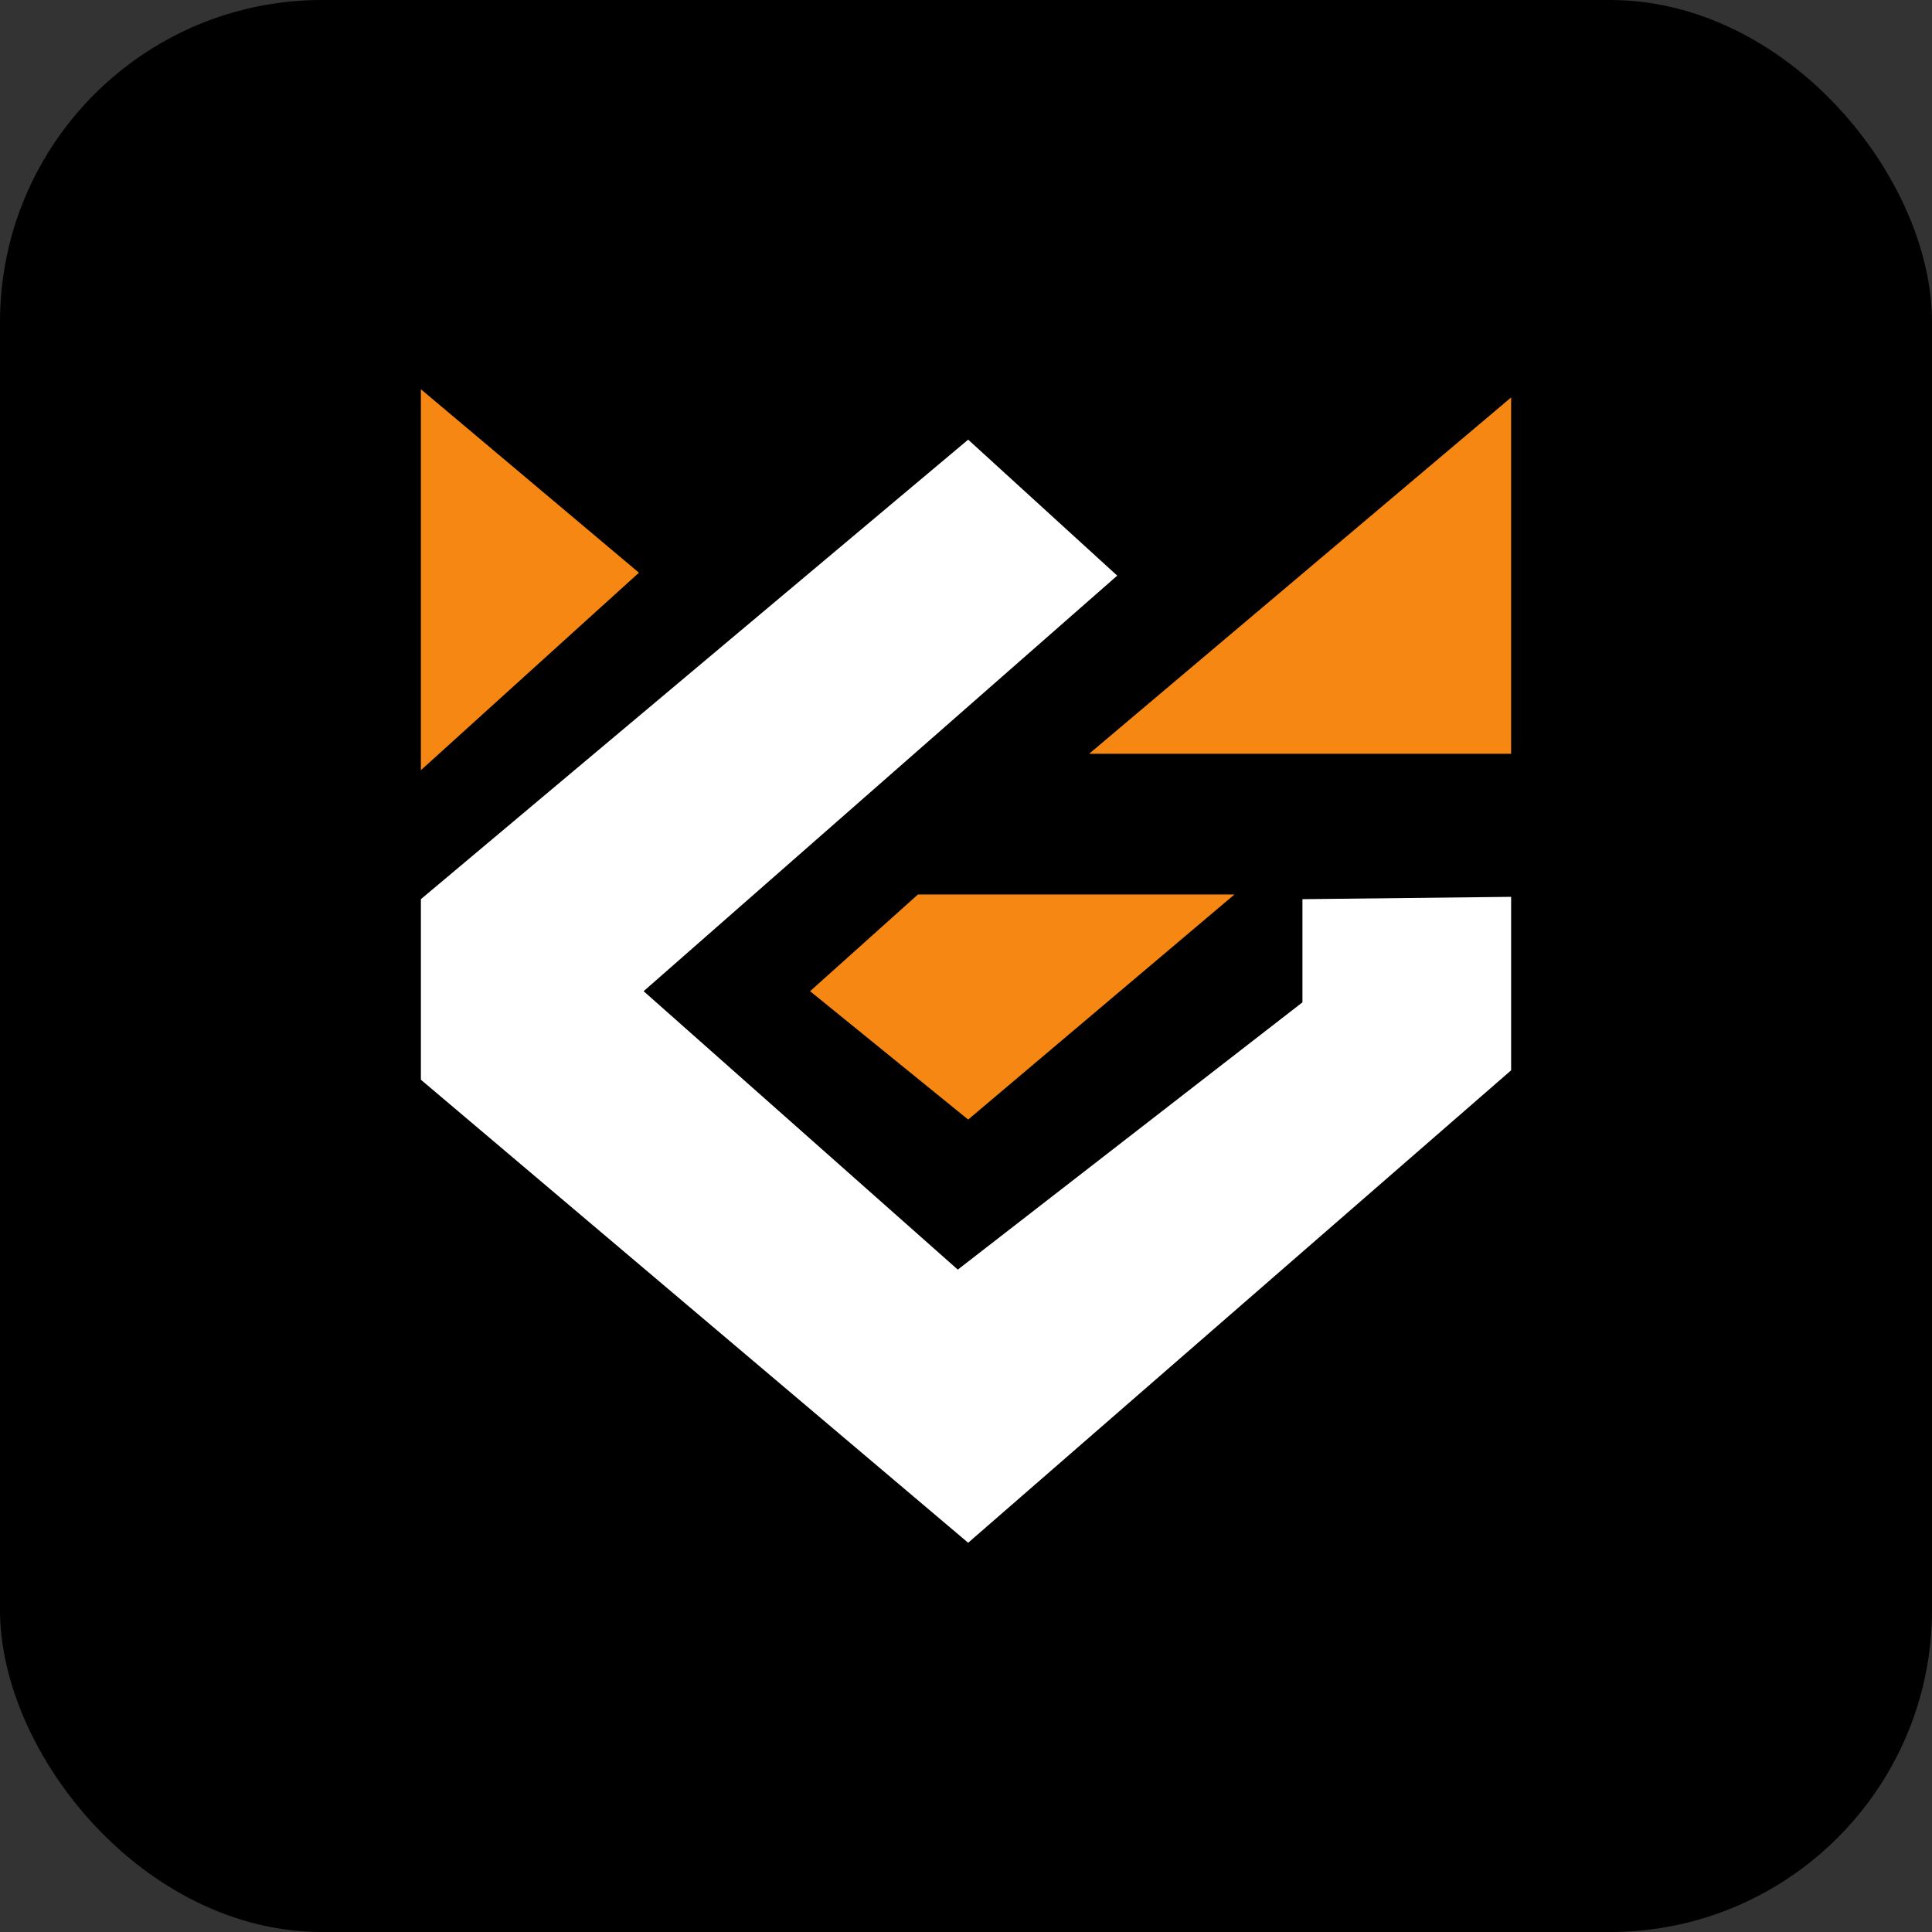 <?xml version="1.0" encoding="UTF-8"?>
<svg id="Layer_2" data-name="Layer 2" xmlns="http://www.w3.org/2000/svg" viewBox="0 0 1000 1000">
  <rect x="0" y="0" width="1000" height="1000" fill="#333333" stroke="none"/>
  <defs>
    <style>
      .cls-1 {
        fill: #000;
      }

      .cls-1, .cls-2, .cls-3 {
        stroke-width: 0px;
      }

      .cls-2 {
        fill: #f68713;
      }

      .cls-3 {
        fill: #fff;
      }
    </style>
  </defs>
  <g id="Layer_1-2" data-name="Layer 1">
    <g>
      <rect class="cls-1" width="1000" height="1000" rx="166.67" ry="166.67"/>
      <g>
        <polygon class="cls-3" points="782.15 464.2 782.15 554 501.12 798.53 217.85 558.86 217.85 465.41 501.12 227.56 578.27 297.95 333.14 513.04 495.75 657.15 674.14 518.81 674.14 465.41 782.15 464.2"/>
        <polygon class="cls-2" points="330.71 296.43 217.85 398.66 217.85 201.47 330.71 296.43"/>
        <polygon class="cls-2" points="782.15 205.72 782.15 390.17 563.71 390.17 782.15 205.72"/>
        <polygon class="cls-2" points="638.95 462.99 501.12 579.48 419.3 513.04 475.12 462.99 638.95 462.99"/>
      </g>
    </g>
  </g>
</svg>